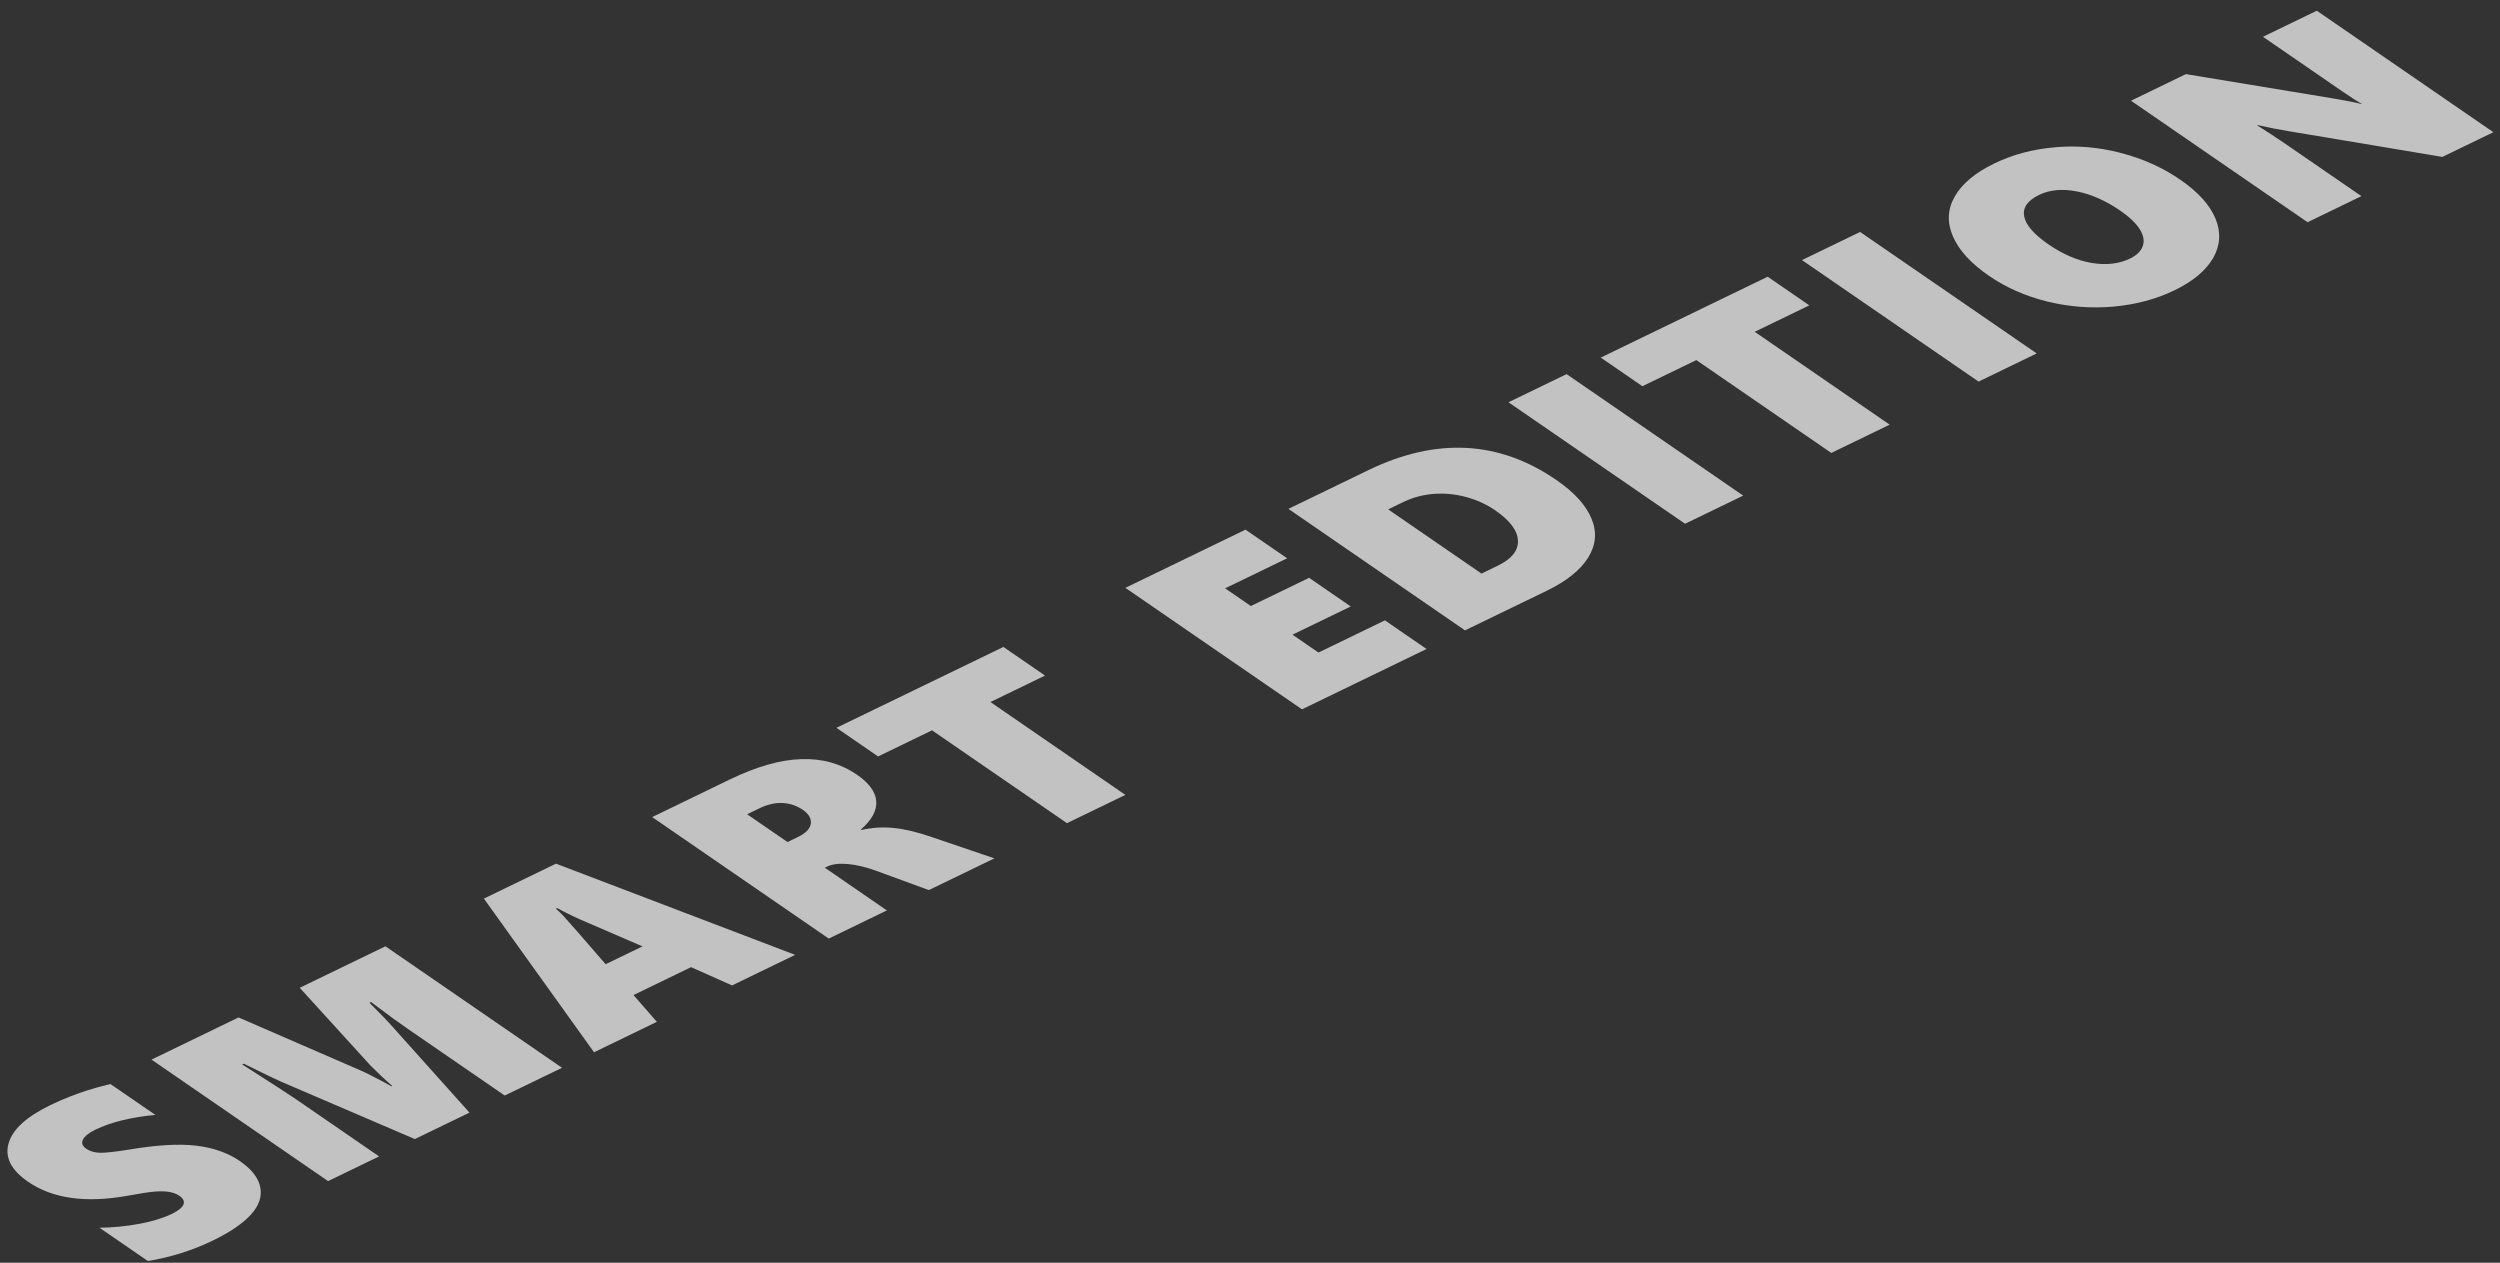 <?xml version="1.0" encoding="UTF-8"?>
<svg xmlns="http://www.w3.org/2000/svg" width="196" height="99" viewBox="0 0 196 99" fill="none">
  <rect x="0" y="0" width="196" height="99" fill="#333333" stroke="none"/>
  <path d="M18.812 91.033C19.733 91.666 20.263 92.349 20.404 93.08C20.552 93.809 20.308 94.523 19.673 95.223C19.037 95.924 18.037 96.604 16.673 97.265C15.091 98.031 13.398 98.564 11.594 98.865L7.8 96.254C8.858 96.24 9.902 96.138 10.932 95.948C11.956 95.754 12.798 95.497 13.459 95.177C13.958 94.935 14.264 94.692 14.378 94.449C14.485 94.201 14.38 93.969 14.065 93.751C13.84 93.597 13.573 93.496 13.265 93.448C12.958 93.394 12.589 93.383 12.16 93.418C11.738 93.449 11.022 93.558 10.012 93.745C6.723 94.335 4.123 93.972 2.212 92.657C0.873 91.736 0.36 90.731 0.673 89.644C0.979 88.553 2.067 87.554 3.938 86.648C4.465 86.392 4.969 86.171 5.451 85.983C5.932 85.795 6.381 85.634 6.798 85.5C7.222 85.363 7.841 85.191 8.655 84.985L12.179 87.409C10.27 87.588 8.699 87.975 7.469 88.571C6.963 88.816 6.642 89.073 6.506 89.343C6.371 89.612 6.454 89.851 6.757 90.059C7.046 90.258 7.411 90.365 7.85 90.378C8.29 90.384 9.058 90.299 10.155 90.122C12.302 89.761 14.044 89.661 15.379 89.821C16.722 89.978 17.866 90.382 18.812 91.033ZM39.57 85.89L31.982 80.669C31.267 80.178 30.506 79.626 29.7 79.013L29.094 78.559L28.968 78.621C29.83 79.478 30.411 80.079 30.71 80.425L36.807 87.229L32.525 89.303L21.968 84.773C21.699 84.662 20.749 84.201 19.117 83.392L18.991 83.454C21.252 84.894 22.652 85.8 23.193 86.172L29.72 90.662L25.722 92.598L11.878 83.073L18.701 79.768L28.3 83.936C28.504 84.018 28.882 84.204 29.436 84.495C29.99 84.777 30.407 85.002 30.685 85.168L30.748 85.138C30.24 84.697 29.671 84.162 29.042 83.531L23.5 77.443L30.218 74.189L44.063 83.714L39.57 85.89ZM57.393 77.257L54.179 75.825L49.666 78.012L51.497 80.112L46.572 82.498L37.937 70.45L43.59 67.711L62.339 74.861L57.393 77.257ZM43.692 71.194L43.586 71.245C43.727 71.358 43.932 71.557 44.201 71.841C44.471 72.125 45.565 73.376 47.482 75.594L50.372 74.195L45.552 72.115C44.851 71.806 44.231 71.499 43.692 71.194ZM72.821 69.783L68.71 68.277C67.906 67.98 67.161 67.801 66.475 67.741C65.796 67.678 65.252 67.745 64.844 67.942L64.665 68.029L69.531 71.377L64.975 73.584L51.13 64.059L57.184 61.126C59.3 60.101 61.18 59.564 62.822 59.516C64.466 59.459 65.921 59.867 67.189 60.739C68.142 61.395 68.645 62.087 68.698 62.816C68.758 63.541 68.352 64.285 67.482 65.046L67.521 65.073C68.341 64.886 69.164 64.831 69.992 64.906C70.826 64.977 71.811 65.205 72.947 65.591L77.958 67.295L72.821 69.783ZM62.937 63.489C62.474 63.171 61.952 62.993 61.373 62.957C60.793 62.921 60.173 63.063 59.512 63.383L58.573 63.838L61.74 66.016L62.562 65.618C63.174 65.322 63.508 64.975 63.566 64.577C63.623 64.18 63.414 63.817 62.937 63.489ZM77.648 55.039L88.229 62.319L83.652 64.536L73.07 57.257L68.841 59.305L65.578 57.06L78.666 50.72L81.93 52.965L77.648 55.039ZM102.075 55.612L88.23 46.087L97.648 41.525L100.912 43.77L96.05 46.125L98.067 47.513L102.634 45.301L105.897 47.546L101.331 49.758L103.368 51.16L108.578 48.636L111.841 50.881L102.075 55.612ZM122.019 37.631C123.422 38.597 124.341 39.608 124.776 40.665C125.211 41.715 125.123 42.73 124.514 43.712C123.904 44.694 122.819 45.563 121.258 46.319L114.856 49.421L101.012 39.895L107.276 36.861C112.606 34.279 117.52 34.536 122.019 37.631ZM117.217 40.003C116.541 39.538 115.782 39.193 114.939 38.967C114.103 38.738 113.259 38.656 112.408 38.722C111.556 38.787 110.754 39.002 110.002 39.367L108.831 39.934L116.149 44.968L117.425 44.35C118.515 43.822 119.042 43.167 119.007 42.384C118.972 41.594 118.376 40.8 117.217 40.003ZM132.11 41.063L118.265 31.538L122.821 29.331L136.666 38.856L132.11 41.063ZM137.569 26.013L148.15 33.293L143.573 35.51L132.992 28.23L128.762 30.279L125.499 28.034L138.587 21.694L141.851 23.939L137.569 26.013ZM155.12 29.916L141.276 20.391L145.832 18.184L159.677 27.709L155.12 29.916ZM170.939 14.092C172.329 15.049 173.248 16.064 173.695 17.138C174.135 18.208 174.074 19.237 173.511 20.227C172.942 21.212 171.929 22.057 170.474 22.762C169.054 23.45 167.467 23.875 165.714 24.037C163.962 24.192 162.232 24.061 160.523 23.643C158.807 23.221 157.277 22.548 155.932 21.622C154.522 20.653 153.581 19.622 153.109 18.53C152.637 17.439 152.685 16.396 153.255 15.403C153.818 14.406 154.852 13.543 156.357 12.814C157.805 12.113 159.395 11.69 161.126 11.545C162.858 11.393 164.58 11.543 166.293 11.996C168.007 12.442 169.555 13.14 170.939 14.092ZM166.225 16.512C165.085 15.728 163.949 15.226 162.814 15.006C161.679 14.786 160.697 14.877 159.868 15.279C158.961 15.718 158.569 16.277 158.694 16.957C158.818 17.636 159.457 18.372 160.609 19.165C161.735 19.939 162.863 20.423 163.993 20.615C165.13 20.804 166.131 20.689 166.996 20.27C167.523 20.014 167.856 19.687 167.995 19.288C168.134 18.889 168.055 18.451 167.759 17.976C167.464 17.5 166.952 17.012 166.225 16.512ZM191.483 12.302L179.466 10.29C178.516 10.132 177.695 9.971 177.003 9.808L176.961 9.828C177.685 10.277 178.472 10.794 179.322 11.379L185.134 15.377L180.915 17.421L167.071 7.896L171.374 5.811L182.842 7.704C182.989 7.731 183.166 7.762 183.373 7.798C183.58 7.833 183.791 7.871 184.004 7.911C184.218 7.95 184.421 7.991 184.615 8.034C184.815 8.073 184.981 8.113 185.113 8.154L185.156 8.134C184.83 7.959 184.32 7.633 183.625 7.155L177.417 2.884L181.636 0.84L195.48 10.365L191.483 12.302Z" fill="white" fill-opacity="0.7"></path>
</svg>
